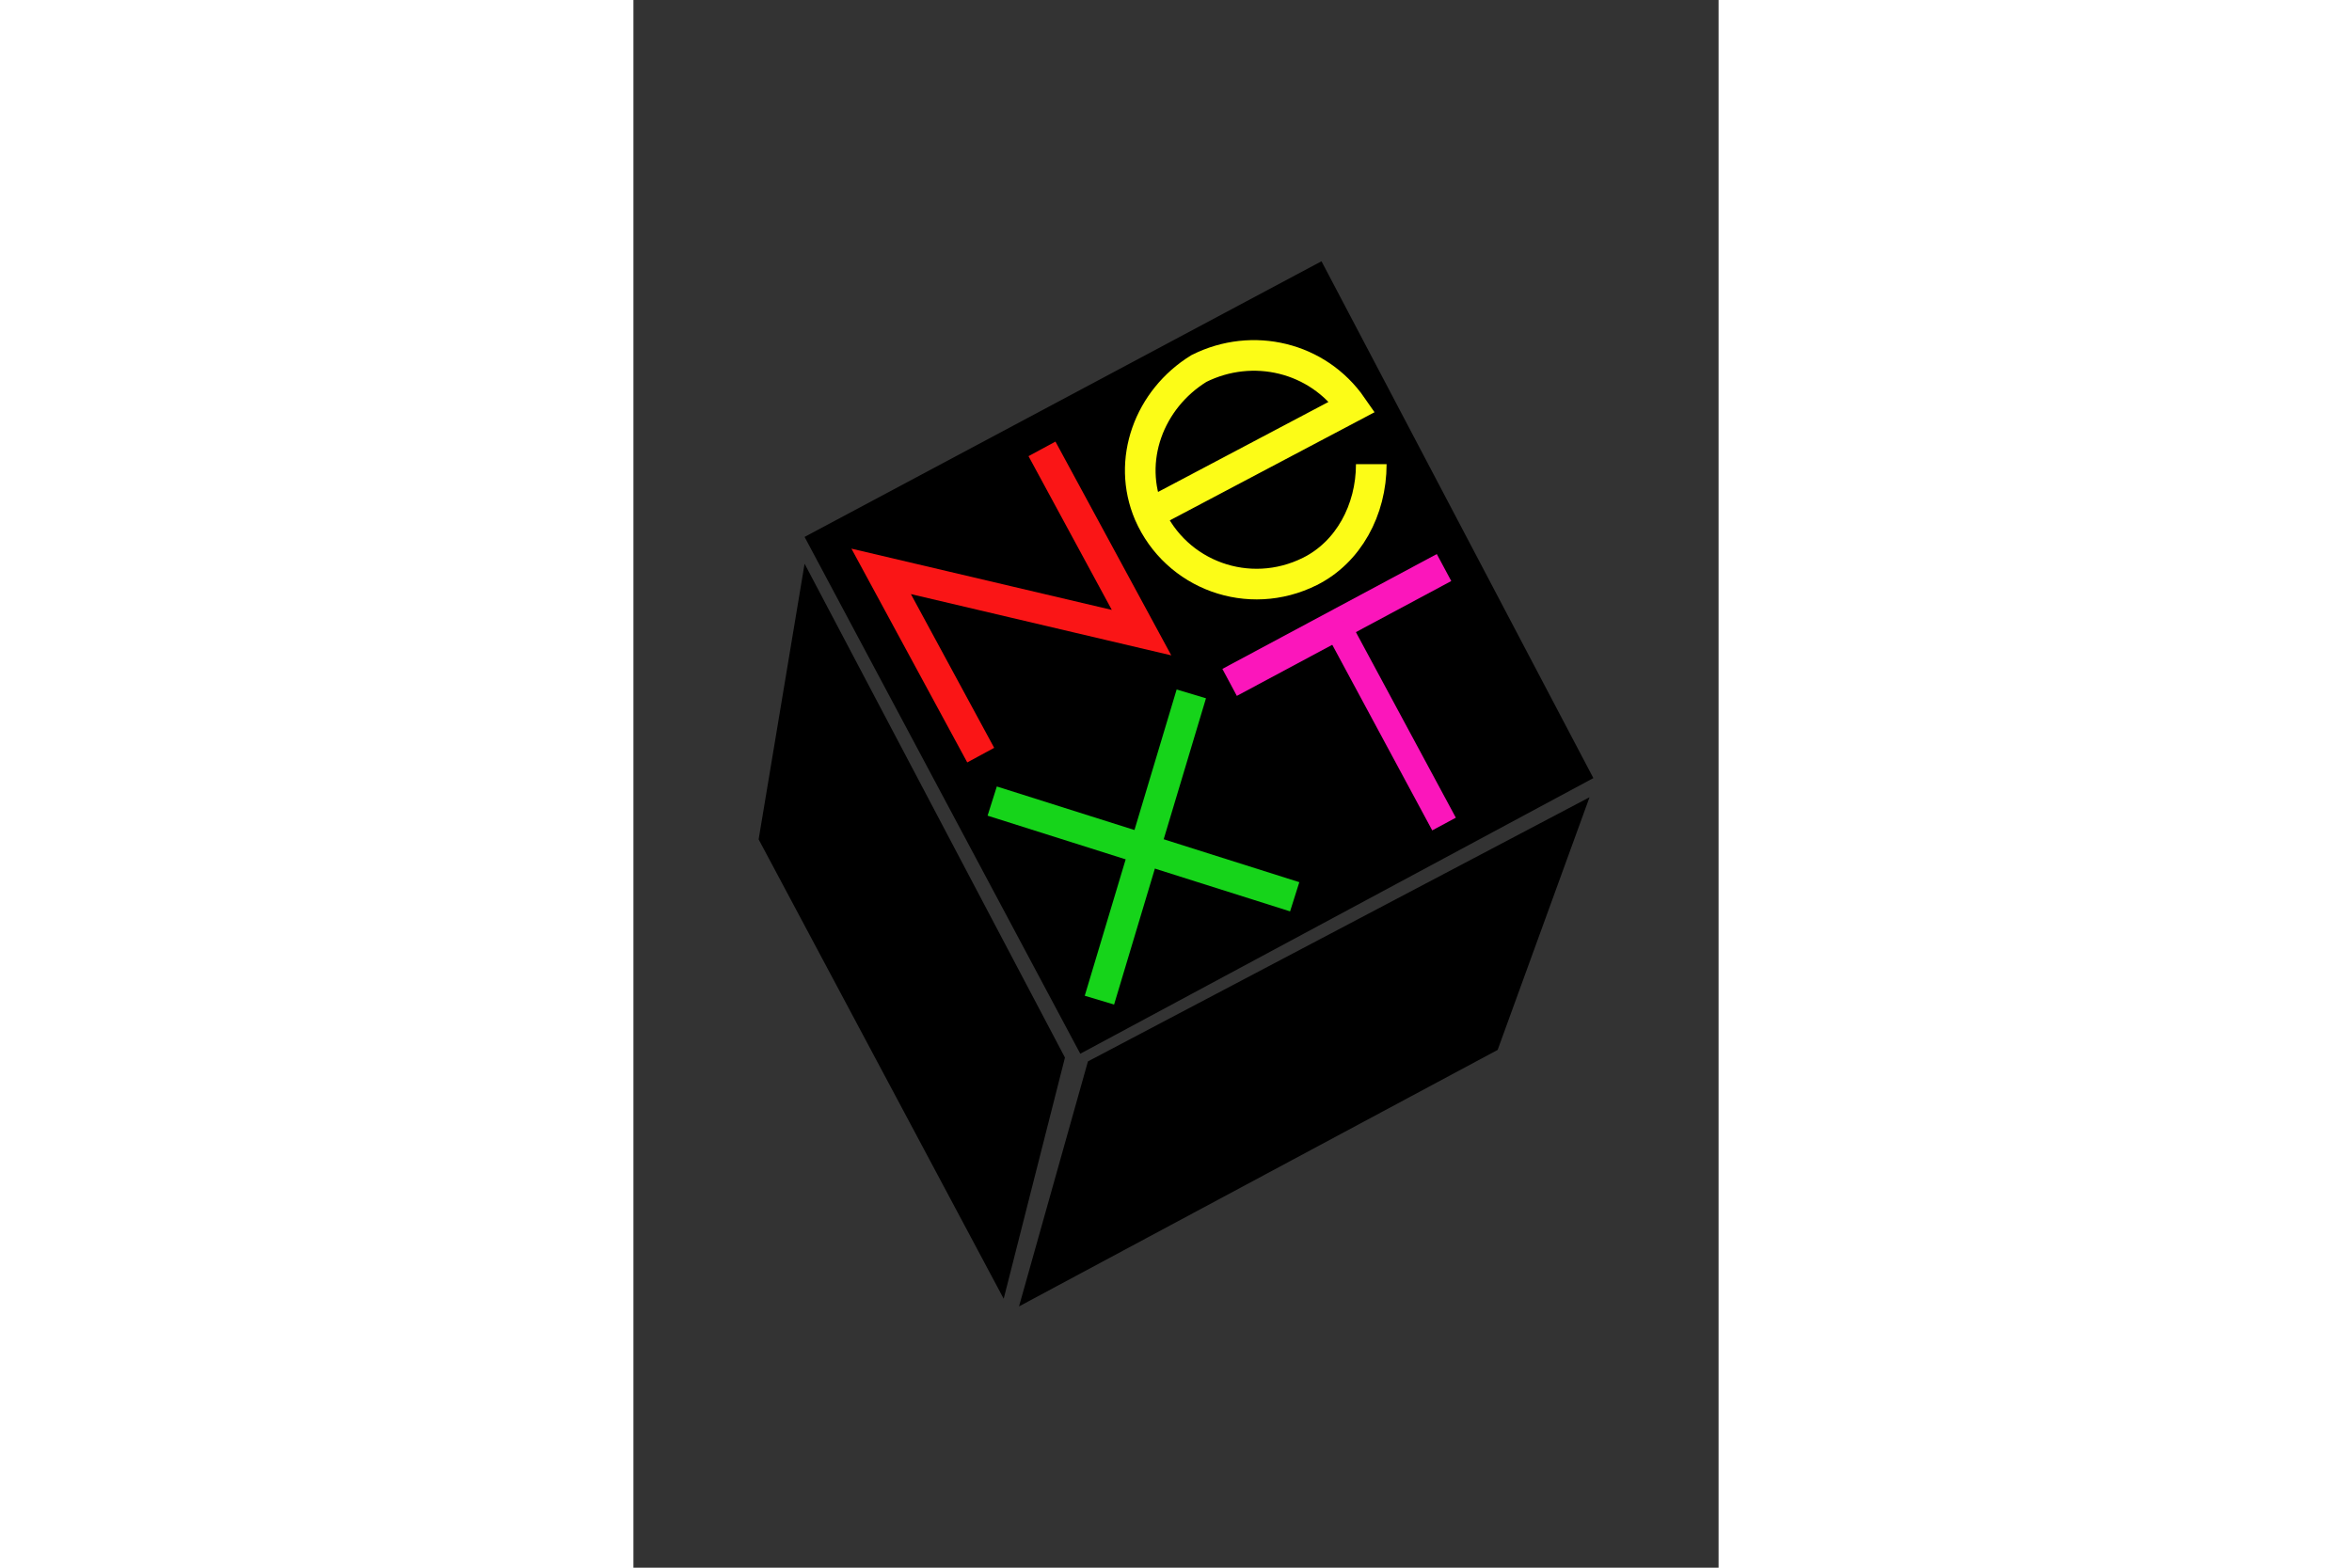 <svg xmlns="http://www.w3.org/2000/svg" height="800" width="1200" id="svg6484" version="1.1" xml:space="preserve" fill-rule="evenodd" image-rendering="optimizeQuality" shape-rendering="geometricPrecision" text-rendering="geometricPrecision" viewBox="-32.7 -68.25 283.4 409.5"><rect x="-32.7" y="-68.25" width="283.4" height="409.5" fill="#333333" stroke="none"/><defs id="defs6463"><style id="style6461" type="text/css">.str1{stroke:#16d41a;stroke-width:8}.fil1{fill:none}.fil0{fill:#000}</style></defs><g transform="translate(-48 -11)" id="Layer-1"><path id="path6465" d="M60 83l135-72 71 135-134 72z" class="fil0"/><path id="path6467" d="M106 140L80 92l68 16-26-48" class="fil1" stroke="#fa1516" stroke-width="8"/><path id="path6469" d="M137 204l24-80" class="fil1 str1"/><path id="path6471" d="M188 177l-79-25" class="fil1 str1"/><path id="path6473" d="M171 121l56-30" class="fil1" stroke="#fb16bb" stroke-width="8"/><path id="path6475" d="M199 106l28 52" class="fil1" stroke="#fb16bb" stroke-width="7"/><path id="path6477" d="M208 64c0 12-6 23-16 28-16 8-35 1-42-15-6-14 0-30 13-38 14-7 31-3 40 10l-53 28" class="fil1" stroke="#fcfc17" stroke-width="8"/><path id="path6479" d="M48 162l12-72 68 129-16 63z" class="fil0"/><path id="path6481" d="M134 220l-18 64 125-67 24-66z" class="fil0"/></g></svg>